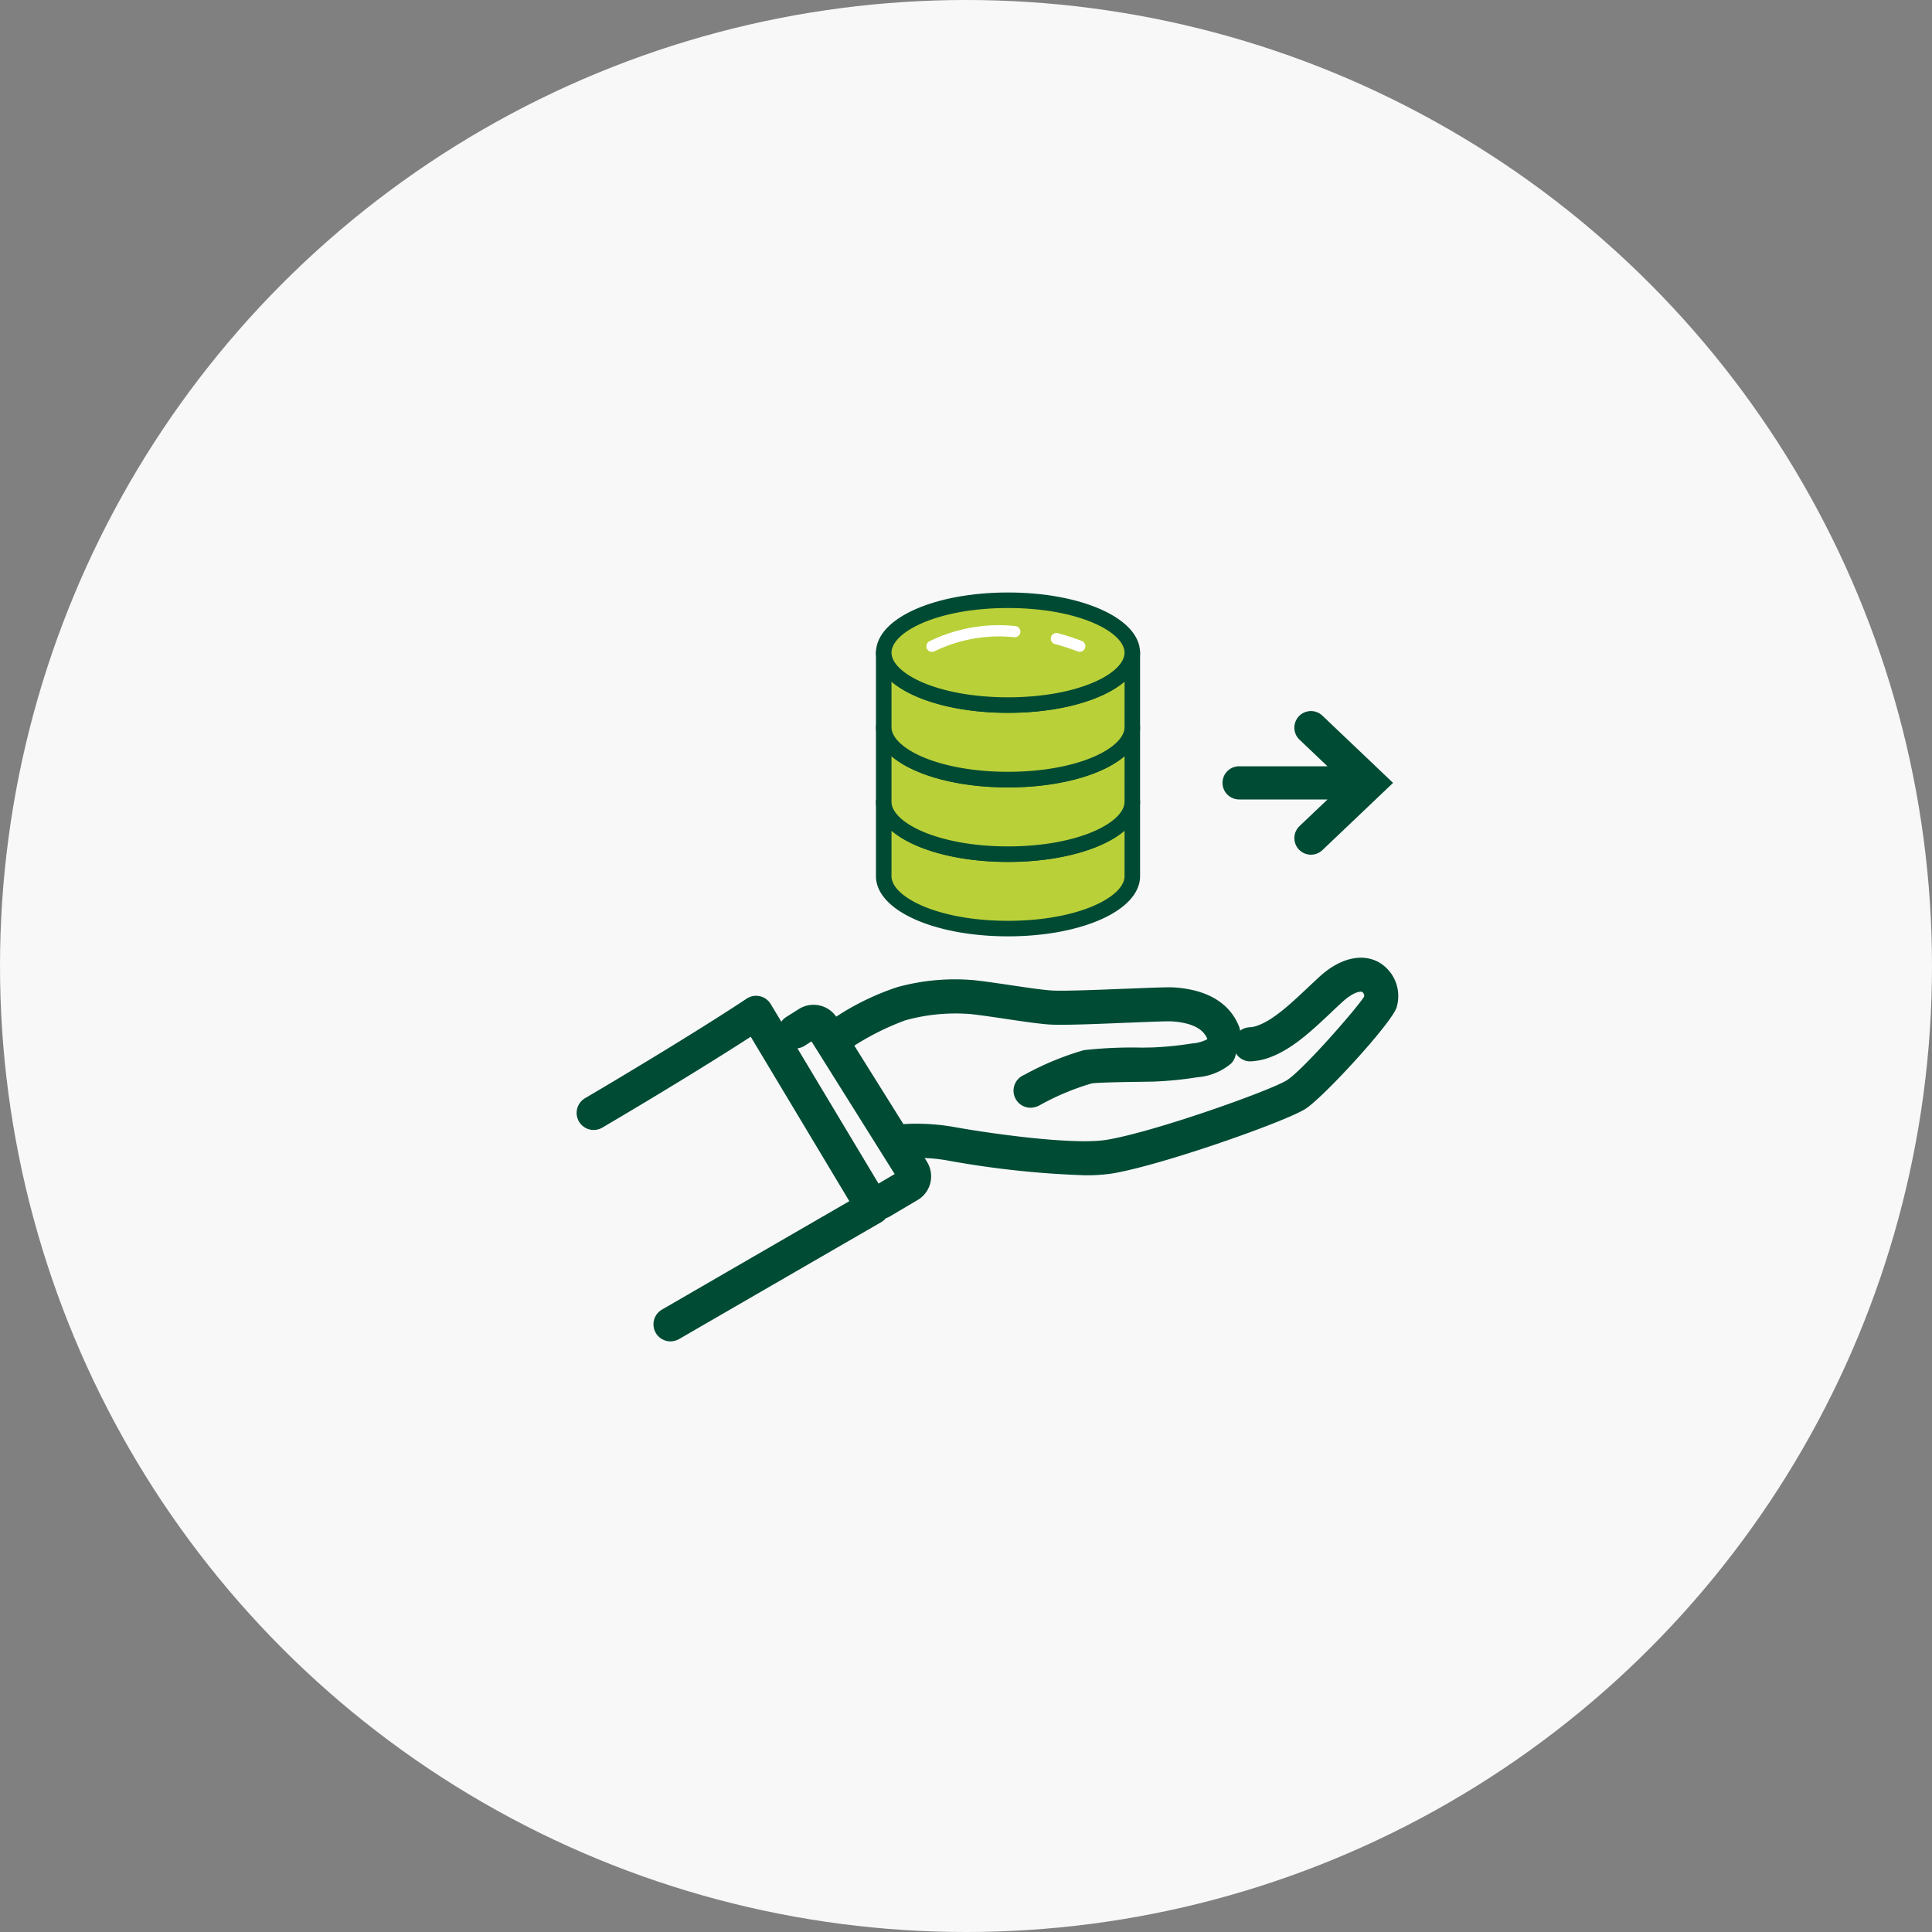<svg xmlns="http://www.w3.org/2000/svg" width="225" height="225"><rect width="100%" height="100%" fill="#808080" stroke="none"/><defs><clipPath id="a"><path data-name="Rectangle 7689" fill="none" d="M0 0h95.69v87.211H0z"/></clipPath><clipPath id="b"><path data-name="Rectangle 7690" transform="translate(.004 42.538)" fill="none" d="M0 0h95.686v44.673H0z"/></clipPath></defs><g data-name="Group 33070" transform="translate(-198 -1424)"><circle data-name="Ellipse 4186" cx="112.5" cy="112.5" r="112.5" transform="translate(198 1424)" fill="#f8f8f8"/><g data-name="Group 32038"><g data-name="Group 32035"><g data-name="Group 32034" clip-path="url(#a)" transform="translate(265.156 1493)"><path data-name="Path 270020" d="M50.237 30.467c-7.993 0-14.474-2.73-14.474-6.1v8.669c0 3.376 6.48 6.107 14.474 6.107s14.477-2.731 14.477-6.107v-8.67c0 3.371-6.48 6.1-14.477 6.1" fill="#bad039"/><path data-name="Path 270021" d="M64.713 23.711a.655.655 0 00-.655.655c0 2.63-5.554 5.447-13.823 5.447S36.417 27 36.417 24.366a.655.655 0 00-1.309 0v8.669c0 3.791 6.645 6.761 15.128 6.761s15.132-2.97 15.132-6.761v-8.669a.655.655 0 00-.655-.655m-.655 9.324c0 2.633-5.554 5.452-13.823 5.452s-13.818-2.819-13.818-5.452v-5.872c2.34 2.354 7.583 3.958 13.819 3.958s11.482-1.6 13.823-3.958z" fill="#004a33"/><path data-name="Path 270022" d="M64.713 23.711a.655.655 0 00-.655.655c0 2.63-5.554 5.447-13.823 5.447S36.417 27 36.417 24.366a.655.655 0 00-1.309 0v8.669c0 3.791 6.645 6.761 15.128 6.761s15.132-2.97 15.132-6.761v-8.669a.655.655 0 00-.655-.655m-.655 9.324c0 2.633-5.554 5.452-13.823 5.452s-13.818-2.819-13.818-5.452v-5.872c2.34 2.354 7.583 3.958 13.819 3.958s11.482-1.6 13.823-3.958z" fill="none" stroke="#004a33" stroke-width=".5"/><path data-name="Path 270023" d="M50.237 18.259c-7.994 0-14.474 2.731-14.474 6.107s6.48 6.1 14.474 6.1 14.477-2.73 14.477-6.1-6.48-6.107-14.477-6.107" fill="#f4c822"/><path data-name="Path 270024" d="M50.236 17.6c-8.483 0-15.128 2.97-15.128 6.761s6.645 6.756 15.128 6.756 15.131-2.967 15.131-6.756S58.721 17.6 50.236 17.6m0 12.208c-8.266 0-13.819-2.816-13.819-5.447s5.553-5.452 13.819-5.452 13.822 2.822 13.822 5.452-5.55 5.447-13.822 5.447" fill="#191210"/><path data-name="Path 270025" d="M50.237 21.8c-7.994 0-14.474-2.731-14.474-6.1v8.67c0 3.376 6.48 6.107 14.474 6.107s14.477-2.731 14.477-6.107V15.7c0 3.371-6.48 6.1-14.477 6.1" fill="#bad039"/><path data-name="Path 270026" d="M64.713 15.048a.655.655 0 00-.655.655c0 2.63-5.554 5.447-13.823 5.447s-13.818-2.817-13.818-5.45a.655.655 0 10-1.309-.051.432.432 0 000 .051v8.669c0 3.792 6.645 6.766 15.128 6.766s15.132-2.97 15.132-6.761V15.7a.655.655 0 00-.655-.655m-.655 9.324c0 2.633-5.554 5.452-13.823 5.452S36.417 27 36.417 24.372V18.5c2.34 2.354 7.583 3.958 13.819 3.958s11.482-1.6 13.823-3.958z" fill="#004a33"/><path data-name="Path 270027" d="M64.713 15.048a.655.655 0 00-.655.655c0 2.63-5.554 5.447-13.823 5.447s-13.818-2.817-13.818-5.45a.655.655 0 10-1.309-.051.432.432 0 000 .051v8.669c0 3.792 6.645 6.766 15.128 6.766s15.132-2.97 15.132-6.761V15.7a.655.655 0 00-.655-.655m-.655 9.324c0 2.633-5.554 5.452-13.823 5.452S36.417 27 36.417 24.372V18.5c2.34 2.354 7.583 3.958 13.819 3.958s11.482-1.6 13.823-3.958z" fill="none" stroke="#004a33" stroke-width=".5"/><path data-name="Path 270028" d="M50.237 9.6c-7.994 0-14.474 2.73-14.474 6.107s6.48 6.1 14.474 6.1 14.477-2.73 14.477-6.1S58.234 9.6 50.237 9.6" fill="#f4c822"/><path data-name="Path 270029" d="M50.236 8.941c-8.483 0-15.128 2.97-15.128 6.761s6.645 6.756 15.128 6.756 15.131-2.967 15.131-6.758-6.646-6.759-15.131-6.759m0 12.208c-8.266 0-13.819-2.816-13.819-5.447s5.553-5.452 13.819-5.452 13.822 2.819 13.822 5.45-5.55 5.447-13.822 5.447" fill="#191210"/><path data-name="Path 270030" d="M50.237 13.117c-7.994 0-14.474-2.735-14.474-6.106v8.67c0 3.376 6.48 6.107 14.474 6.107s14.477-2.731 14.477-6.107v-8.67c0 3.371-6.48 6.1-14.477 6.1" fill="#bad039"/><path data-name="Path 270031" d="M64.713 6.357a.655.655 0 00-.655.655c0 2.63-5.554 5.447-13.823 5.447S36.417 9.642 36.417 7.012a.655.655 0 10-1.309-.051.432.432 0 000 .051v8.669c0 3.791 6.645 6.761 15.128 6.761s15.132-2.97 15.132-6.761V7.012a.655.655 0 00-.655-.655m-.655 9.324c0 2.633-5.554 5.452-13.823 5.452s-13.818-2.819-13.818-5.452V9.809c2.34 2.354 7.583 3.954 13.819 3.954s11.482-1.6 13.823-3.958z" fill="#004a33"/><path data-name="Path 270032" d="M64.713 6.357a.655.655 0 00-.655.655c0 2.63-5.554 5.447-13.823 5.447S36.417 9.642 36.417 7.012a.655.655 0 10-1.309-.051.432.432 0 000 .051v8.669c0 3.791 6.645 6.761 15.128 6.761s15.132-2.97 15.132-6.761V7.012a.655.655 0 00-.655-.655m-.655 9.324c0 2.633-5.554 5.452-13.823 5.452s-13.818-2.819-13.818-5.452V9.809c2.34 2.354 7.583 3.954 13.819 3.954s11.482-1.6 13.823-3.958z" fill="none" stroke="#004a33" stroke-width=".5"/><path data-name="Path 270033" d="M50.237.9c-7.994 0-14.474 2.736-14.474 6.112s6.48 6.1 14.474 6.1 14.477-2.73 14.477-6.1S58.234.9 50.237.9" fill="#bad039"/><path data-name="Path 270034" d="M50.236.25c-8.483 0-15.128 2.97-15.128 6.761s6.645 6.756 15.128 6.756S65.367 10.8 65.367 7.011 58.721.25 50.236.25m0 12.208c-8.266 0-13.819-2.816-13.819-5.447s5.553-5.452 13.819-5.452 13.822 2.819 13.822 5.452-5.55 5.447-13.822 5.447" fill="#004a33"/><path data-name="Path 270035" d="M50.236.25c-8.483 0-15.128 2.97-15.128 6.761s6.645 6.756 15.128 6.756S65.367 10.8 65.367 7.011 58.721.25 50.236.25m0 12.208c-8.266 0-13.819-2.816-13.819-5.447s5.553-5.452 13.819-5.452 13.822 2.819 13.822 5.452-5.55 5.447-13.822 5.447" fill="none" stroke="#004a33" stroke-width=".5"/><path data-name="Path 270036" d="M58.823 5.642a28.156 28.156 0 00-2.807-.907A.655.655 0 0055.68 6a26.756 26.756 0 012.677.865.654.654 0 00.466-1.223" fill="#fff"/><path data-name="Path 270037" d="M51.084 3.909a18.393 18.393 0 00-9.977 1.763.654.654 0 10.578 1.173l.022-.011a17.14 17.14 0 019.279-1.62.655.655 0 00.1-1.306" fill="#fff"/><path data-name="Path 270038" d="M77.233 24.106h10.213l-3.26 3.1a1.932 1.932 0 102.663 2.8l8.231-7.831-8.232-7.832a1.932 1.932 0 10-2.663 2.8l3.26 3.1H77.233a1.931 1.931 0 00-.166 3.859 1.532 1.532 0 00.166 0z" fill="#004b34"/></g></g><g data-name="Group 32037"><g data-name="Group 32036" clip-path="url(#b)" transform="translate(265.156 1493)"><path data-name="Path 270039" d="M93.589 43.161l-.225.354.217-.362c-2.015-1.215-4.663-.615-7.084 1.61-.419.385-.829.77-1.235 1.151l-.146.138c-2.034 1.912-3.955 3.718-5.834 4.394a3.32 3.32 0 01-.945.194 1.969 1.969 0 00-1.072.393 1.983 1.983 0 00-.122-.485c-.745-1.9-2.665-4.233-7.577-4.554-.642-.043-2.238.019-5.494.151h-.115c-3.344.135-7.5.3-8.742.2-1.167-.093-2.694-.319-4.311-.559l-.288-.043c-1.345-.2-2.871-.428-4.279-.587a25.343 25.343 0 00-8.978.8 30.308 30.308 0 00-7.132 3.444 3.21 3.21 0 00-4.373-.873l-1.431.906a1.985 1.985 0 00-.585.555L22.6 47.932a1.983 1.983 0 00-2.719-.68l-.1.061c-.629.423-6.51 4.333-18.812 11.59A1.984 1.984 0 003 62.317c9.13-5.379 14.877-9.027 17.274-10.579l11.484 19.149c-3.457 2-11.716 6.773-21.772 12.6a1.985 1.985 0 00.381 3.648 1.954 1.954 0 00.548.081 2.156 2.156 0 001.048-.288c10.262-5.943 18.493-10.7 21.87-12.651l1.661-.96a1.982 1.982 0 00.519-.442 1.883 1.883 0 00.412-.179L39.7 70.76a3.192 3.192 0 001.483-1.96 3.24 3.24 0 00-.387-2.508l-.268-.429a19.479 19.479 0 012.527.261 108.747 108.747 0 0016.117 1.748 20.322 20.322 0 003.194-.207c5.789-.958 20.216-6.049 22.525-7.536 2.136-1.379 10.17-10.14 10.613-11.849a4.56 4.56 0 00-1.915-5.116M26.532 52.8l.818-.521 9.686 15.45-1.878 1.112-9.446-15.752a1.981 1.981 0 00.822-.289zm52.043 1.8a7.232 7.232 0 002.057-.423c2.655-.956 4.872-3.036 7.228-5.256l.087-.088c.4-.379.815-.763 1.232-1.147 1.372-1.258 2.178-1.24 2.314-1.161a.57.57 0 01.219.544c-1 1.542-7.127 8.529-8.972 9.718s-15.4 6.026-21.024 6.957c-3.634.6-12.731-.586-17.966-1.53a25.3 25.3 0 00-4.158-.347q-.772 0-1.538.048l-5.715-9.139a30.593 30.593 0 015.943-2.952A21.854 21.854 0 0145.9 49.1c1.315.149 2.766.365 4.169.574 1.773.265 3.448.515 4.818.628 1.519.128 5.842-.054 9.3-.2h.1c2.022-.083 4.539-.187 5.019-.153 2.274.148 3.668.836 4.143 2.046a1.352 1.352 0 00-.066.065 4.513 4.513 0 01-1.73.462 38.347 38.347 0 01-4.549.461c-.257.007-.624.012-1.06.019h-.381a50.177 50.177 0 00-6.6.3 33.963 33.963 0 00-6.863 2.836l-.124.064a1.984 1.984 0 00.445 3.775c.117.021.236.02.379.031a2.364 2.364 0 001.117-.342 29.327 29.327 0 015.966-2.491c.276-.061 1.925-.143 5.725-.188.628-.009 1.16-.017 1.513-.027a41.89 41.89 0 005.036-.5 6.959 6.959 0 003.957-1.6 1.987 1.987 0 00.561-1.192 1.977 1.977 0 001.8.937" fill="#004b34"/></g></g></g></g></svg>